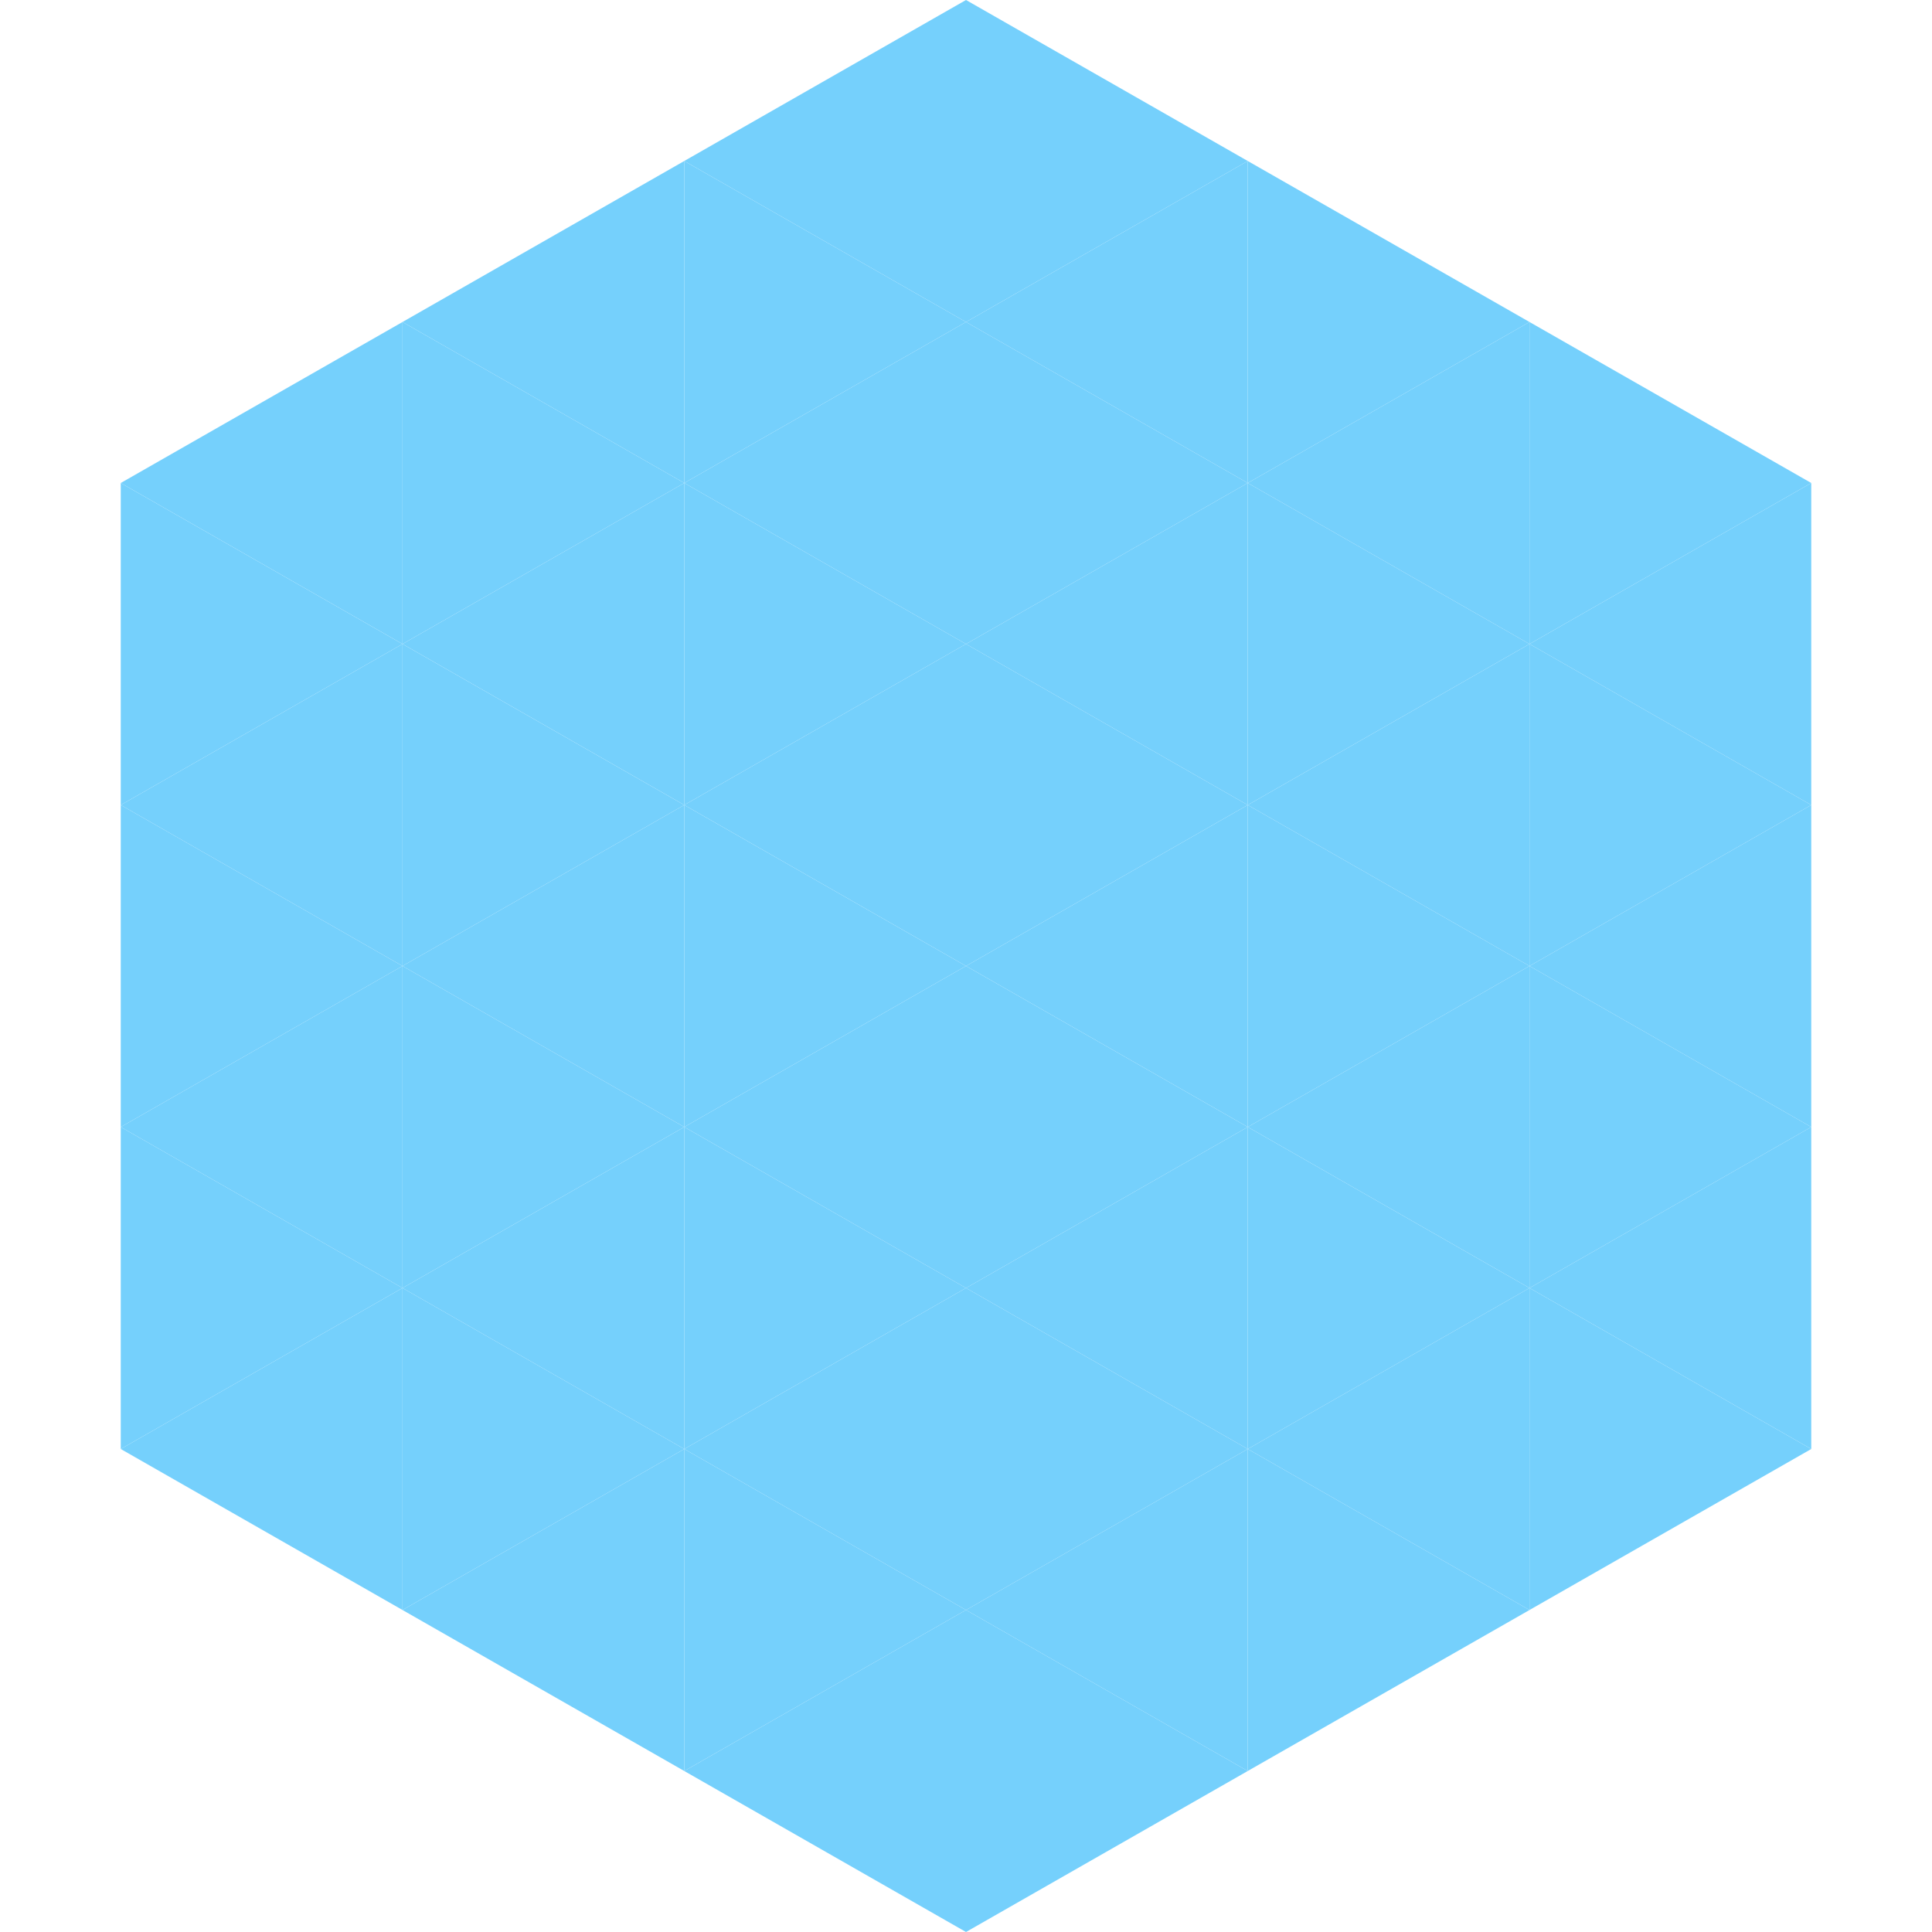 <?xml version="1.0"?>
<!-- Generated by SVGo -->
<svg width="240" height="240"
     xmlns="http://www.w3.org/2000/svg"
     xmlns:xlink="http://www.w3.org/1999/xlink">
<polygon points="50,40 15,60 50,80" style="fill:rgb(117,208,252)" />
<polygon points="190,40 225,60 190,80" style="fill:rgb(117,208,252)" />
<polygon points="15,60 50,80 15,100" style="fill:rgb(117,208,252)" />
<polygon points="225,60 190,80 225,100" style="fill:rgb(117,208,252)" />
<polygon points="50,80 15,100 50,120" style="fill:rgb(117,208,252)" />
<polygon points="190,80 225,100 190,120" style="fill:rgb(117,208,252)" />
<polygon points="15,100 50,120 15,140" style="fill:rgb(117,208,252)" />
<polygon points="225,100 190,120 225,140" style="fill:rgb(117,208,252)" />
<polygon points="50,120 15,140 50,160" style="fill:rgb(117,208,252)" />
<polygon points="190,120 225,140 190,160" style="fill:rgb(117,208,252)" />
<polygon points="15,140 50,160 15,180" style="fill:rgb(117,208,252)" />
<polygon points="225,140 190,160 225,180" style="fill:rgb(117,208,252)" />
<polygon points="50,160 15,180 50,200" style="fill:rgb(117,208,252)" />
<polygon points="190,160 225,180 190,200" style="fill:rgb(117,208,252)" />
<polygon points="15,180 50,200 15,220" style="fill:rgb(255,255,255); fill-opacity:0" />
<polygon points="225,180 190,200 225,220" style="fill:rgb(255,255,255); fill-opacity:0" />
<polygon points="50,0 85,20 50,40" style="fill:rgb(255,255,255); fill-opacity:0" />
<polygon points="190,0 155,20 190,40" style="fill:rgb(255,255,255); fill-opacity:0" />
<polygon points="85,20 50,40 85,60" style="fill:rgb(117,208,252)" />
<polygon points="155,20 190,40 155,60" style="fill:rgb(117,208,252)" />
<polygon points="50,40 85,60 50,80" style="fill:rgb(117,208,252)" />
<polygon points="190,40 155,60 190,80" style="fill:rgb(117,208,252)" />
<polygon points="85,60 50,80 85,100" style="fill:rgb(117,208,252)" />
<polygon points="155,60 190,80 155,100" style="fill:rgb(117,208,252)" />
<polygon points="50,80 85,100 50,120" style="fill:rgb(117,208,252)" />
<polygon points="190,80 155,100 190,120" style="fill:rgb(117,208,252)" />
<polygon points="85,100 50,120 85,140" style="fill:rgb(117,208,252)" />
<polygon points="155,100 190,120 155,140" style="fill:rgb(117,208,252)" />
<polygon points="50,120 85,140 50,160" style="fill:rgb(117,208,252)" />
<polygon points="190,120 155,140 190,160" style="fill:rgb(117,208,252)" />
<polygon points="85,140 50,160 85,180" style="fill:rgb(117,208,252)" />
<polygon points="155,140 190,160 155,180" style="fill:rgb(117,208,252)" />
<polygon points="50,160 85,180 50,200" style="fill:rgb(117,208,252)" />
<polygon points="190,160 155,180 190,200" style="fill:rgb(117,208,252)" />
<polygon points="85,180 50,200 85,220" style="fill:rgb(117,208,252)" />
<polygon points="155,180 190,200 155,220" style="fill:rgb(117,208,252)" />
<polygon points="120,0 85,20 120,40" style="fill:rgb(117,208,252)" />
<polygon points="120,0 155,20 120,40" style="fill:rgb(117,208,252)" />
<polygon points="85,20 120,40 85,60" style="fill:rgb(117,208,252)" />
<polygon points="155,20 120,40 155,60" style="fill:rgb(117,208,252)" />
<polygon points="120,40 85,60 120,80" style="fill:rgb(117,208,252)" />
<polygon points="120,40 155,60 120,80" style="fill:rgb(117,208,252)" />
<polygon points="85,60 120,80 85,100" style="fill:rgb(117,208,252)" />
<polygon points="155,60 120,80 155,100" style="fill:rgb(117,208,252)" />
<polygon points="120,80 85,100 120,120" style="fill:rgb(117,208,252)" />
<polygon points="120,80 155,100 120,120" style="fill:rgb(117,208,252)" />
<polygon points="85,100 120,120 85,140" style="fill:rgb(117,208,252)" />
<polygon points="155,100 120,120 155,140" style="fill:rgb(117,208,252)" />
<polygon points="120,120 85,140 120,160" style="fill:rgb(117,208,252)" />
<polygon points="120,120 155,140 120,160" style="fill:rgb(117,208,252)" />
<polygon points="85,140 120,160 85,180" style="fill:rgb(117,208,252)" />
<polygon points="155,140 120,160 155,180" style="fill:rgb(117,208,252)" />
<polygon points="120,160 85,180 120,200" style="fill:rgb(117,208,252)" />
<polygon points="120,160 155,180 120,200" style="fill:rgb(117,208,252)" />
<polygon points="85,180 120,200 85,220" style="fill:rgb(117,208,252)" />
<polygon points="155,180 120,200 155,220" style="fill:rgb(117,208,252)" />
<polygon points="120,200 85,220 120,240" style="fill:rgb(117,208,252)" />
<polygon points="120,200 155,220 120,240" style="fill:rgb(117,208,252)" />
<polygon points="85,220 120,240 85,260" style="fill:rgb(255,255,255); fill-opacity:0" />
<polygon points="155,220 120,240 155,260" style="fill:rgb(255,255,255); fill-opacity:0" />
</svg>
